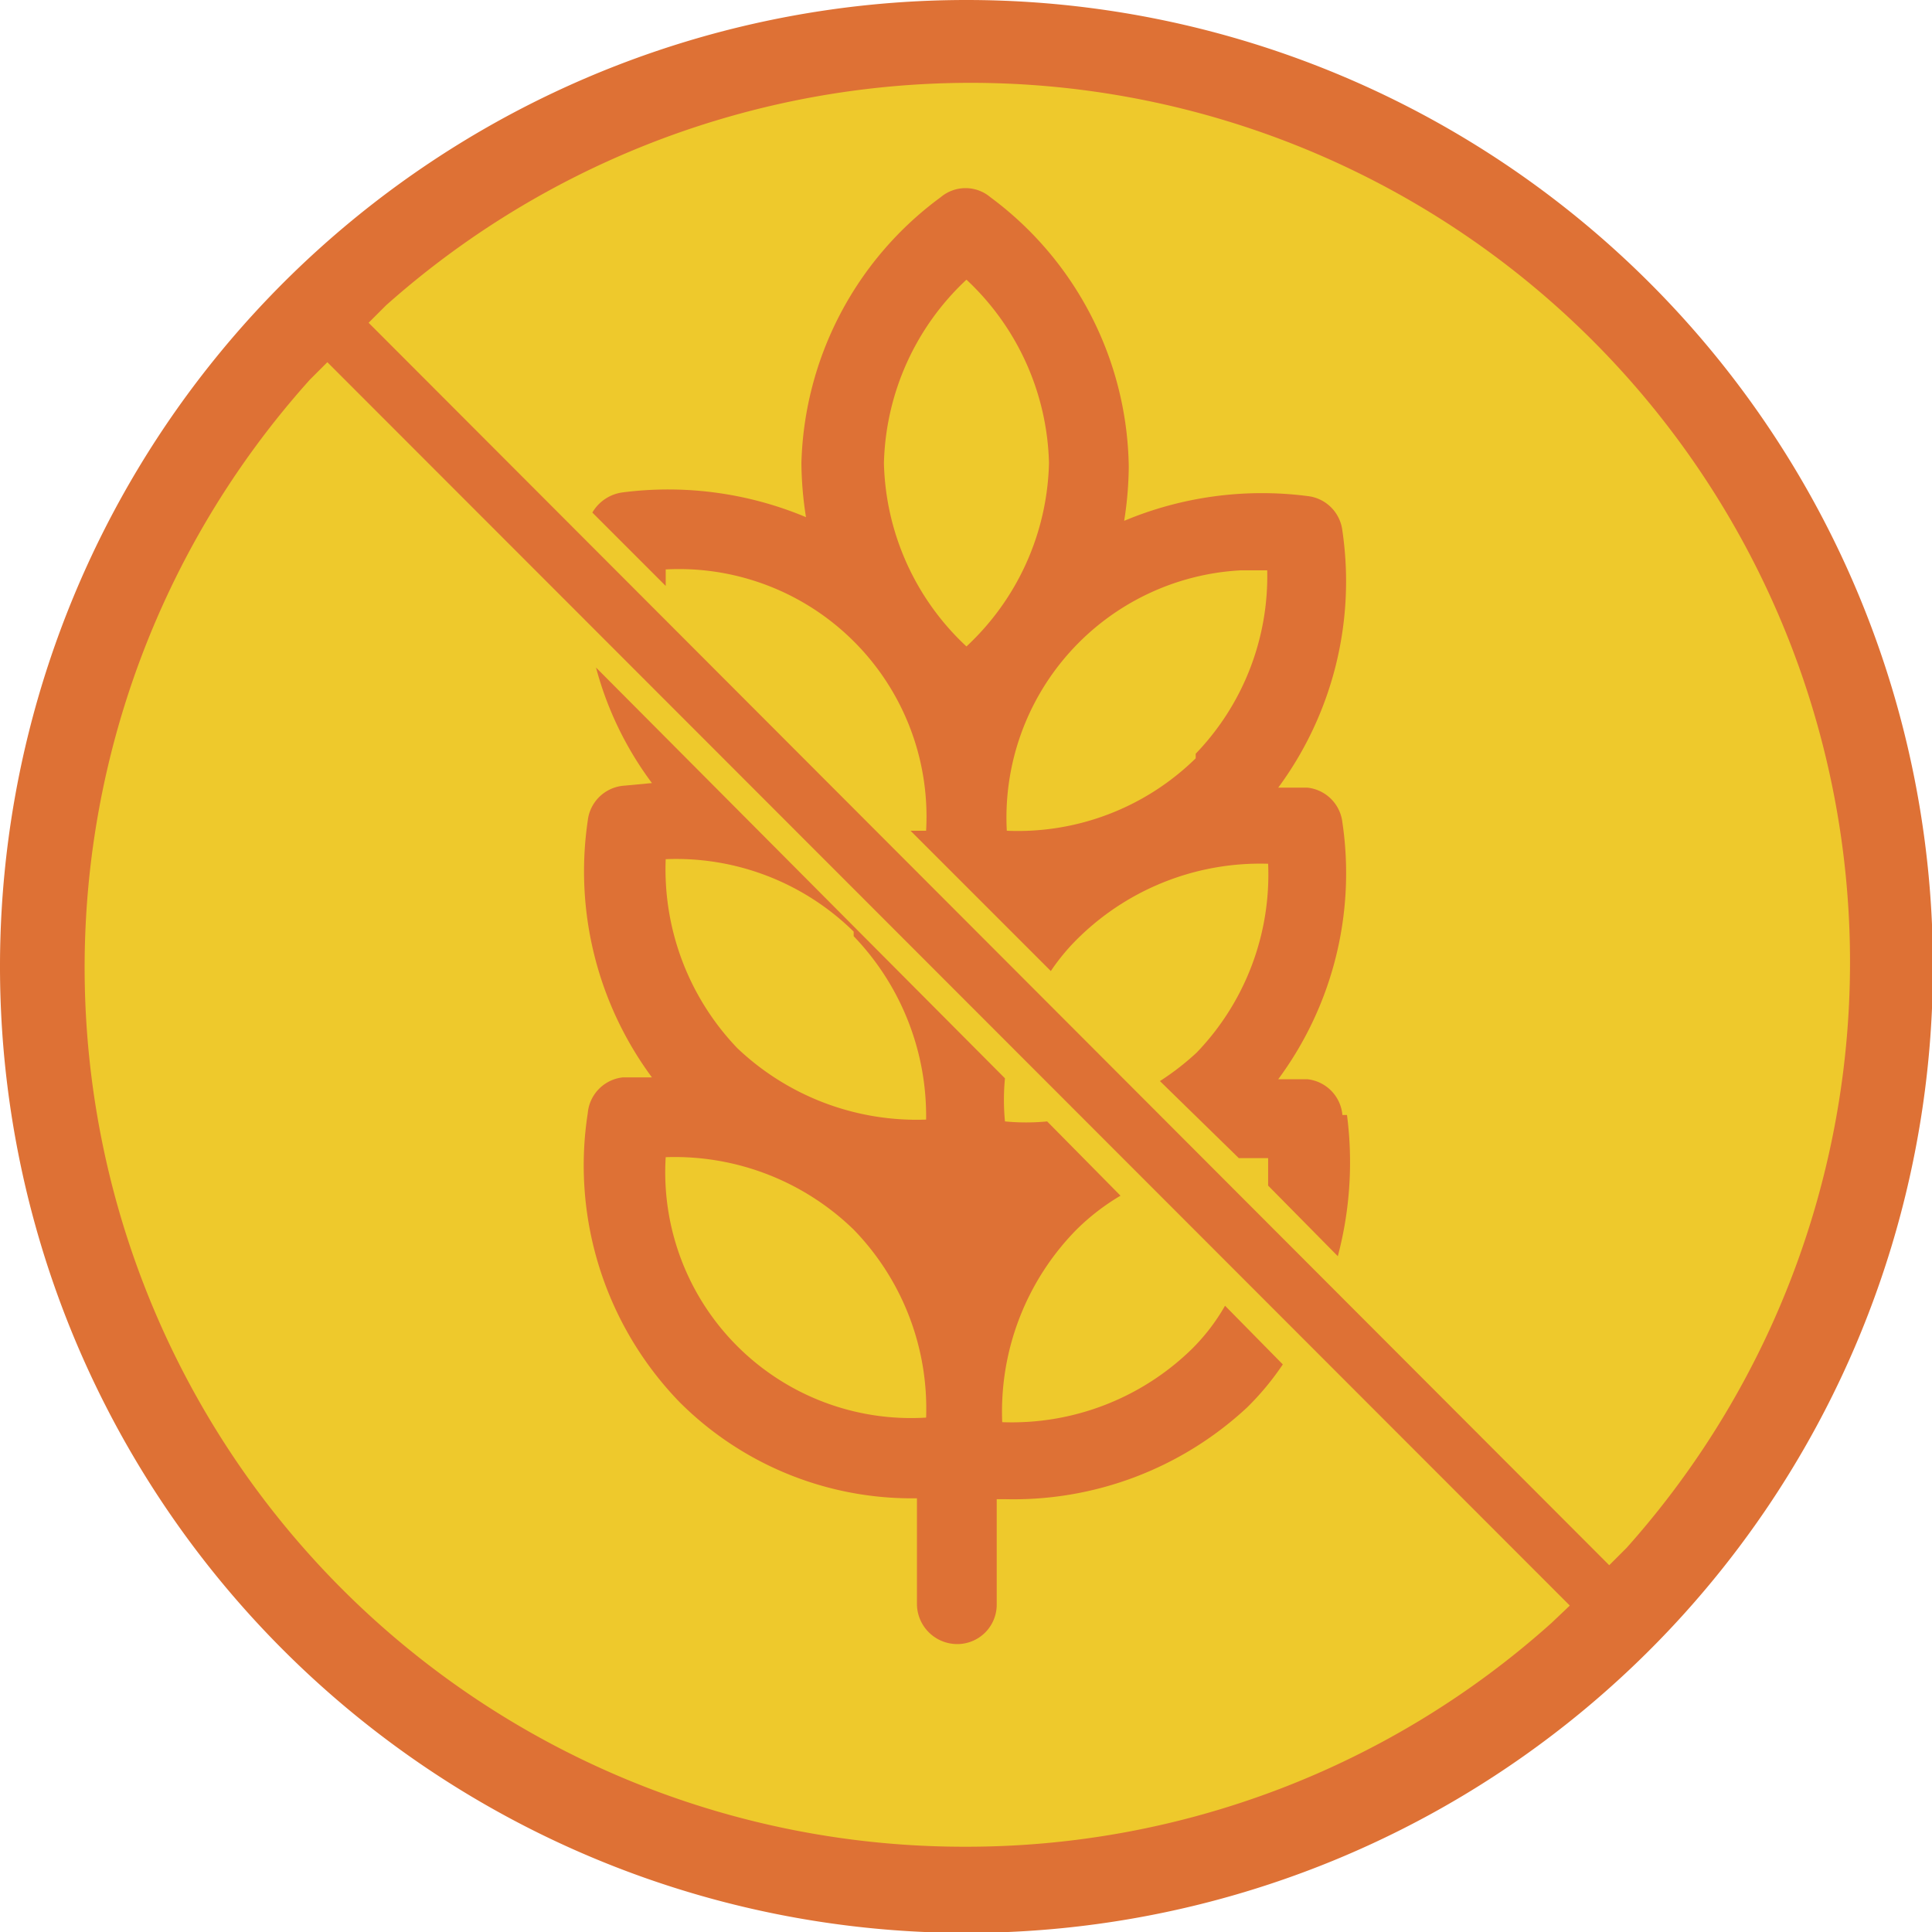 <svg id="Layer_1" data-name="Layer 1" xmlns="http://www.w3.org/2000/svg" viewBox="0 0 21.07 21.07"><defs><style>.cls-1{fill:#eec92c;}.cls-2{fill:#de7135;}</style></defs><title>sans glutem icone</title><path class="cls-1" d="M10.8,20.63A9.83,9.83,0,1,0,1,10.8a9.83,9.83,0,0,0,9.83,9.83" transform="translate(-0.26 -0.26)"/><path class="cls-2" d="M13.3,8.53a2.77,2.77,0,0,1-2.06.79,2.7,2.7,0,0,1,2.55-2.84h.29a2.79,2.79,0,0,1-.78,2M9.9,5.31a2.83,2.83,0,0,1,.9-2,2.83,2.83,0,0,1,.9,2,2.82,2.82,0,0,1-.9,2,2.82,2.82,0,0,1-.9-2m5,7.11a.43.43,0,0,0-.38-.39l-.32,0a3.78,3.78,0,0,0,.7-2.8.43.43,0,0,0-.38-.38l-.32,0a3.79,3.79,0,0,0,.7-2.8.43.43,0,0,0-.38-.38,3.89,3.89,0,0,0-2,.27,3.92,3.92,0,0,0,.05-.59,3.72,3.72,0,0,0-1.51-2.94.42.42,0,0,0-.54,0A3.72,3.72,0,0,0,9,5.31a3.92,3.92,0,0,0,.05.59,3.89,3.89,0,0,0-2-.27.45.45,0,0,0-.33.22l.8.8V6.47a2.7,2.7,0,0,1,2.84,2.85h-.17l1.53,1.53a2.3,2.3,0,0,1,.32-.38,2.83,2.83,0,0,1,2.05-.79,2.8,2.8,0,0,1-.78,2.06,2.87,2.87,0,0,1-.4.31l.86.84h.32l0,.3.76.77a4,4,0,0,0,.1-1.54" transform="translate(-0.26 -0.26)"/><path class="cls-2" d="M9.57,13.67a2.8,2.8,0,0,1,.79,2.05,2.68,2.68,0,0,1-2.84-2.84,2.8,2.8,0,0,1,2.05.79Zm0-3.2a2.83,2.83,0,0,1,.79,2,2.84,2.84,0,0,1-2.06-.78,2.82,2.82,0,0,1-.78-2.06,2.76,2.76,0,0,1,2.05.79ZM7.05,8.83a.43.43,0,0,0-.38.38,3.78,3.78,0,0,0,.7,2.8l-.32,0a.43.43,0,0,0-.38.39,3.71,3.71,0,0,0,1,3.15,3.58,3.58,0,0,0,2.59,1.05h0v1.16a.44.44,0,0,0,.44.43.43.43,0,0,0,.43-.43V16.61h.1a3.74,3.74,0,0,0,2.63-1,3,3,0,0,0,.39-.47l-.63-.64a2.19,2.19,0,0,1-.37.48,2.81,2.81,0,0,1-2.06.79A2.83,2.83,0,0,1,12,13.67a2.46,2.46,0,0,1,.48-.37l-.8-.81a2.38,2.38,0,0,1-.46,0,2.43,2.43,0,0,1,0-.47L6.76,7.54A3.69,3.69,0,0,0,7.37,8.8Z" transform="translate(-0.26 -0.26)"/><path class="cls-2" d="M18,17.14l-.19.19L4.28,3.78l.19-.19A9.59,9.59,0,0,1,18,17.14M10.8,20.4a9.59,9.59,0,0,1-7.16-16l.19-.19L17.38,17.77l-.2.19A9.55,9.55,0,0,1,10.8,20.4M10.8.26A10.54,10.54,0,1,0,21.34,10.8,10.54,10.54,0,0,0,10.8.26" transform="translate(-0.26 -0.26)"/></svg>